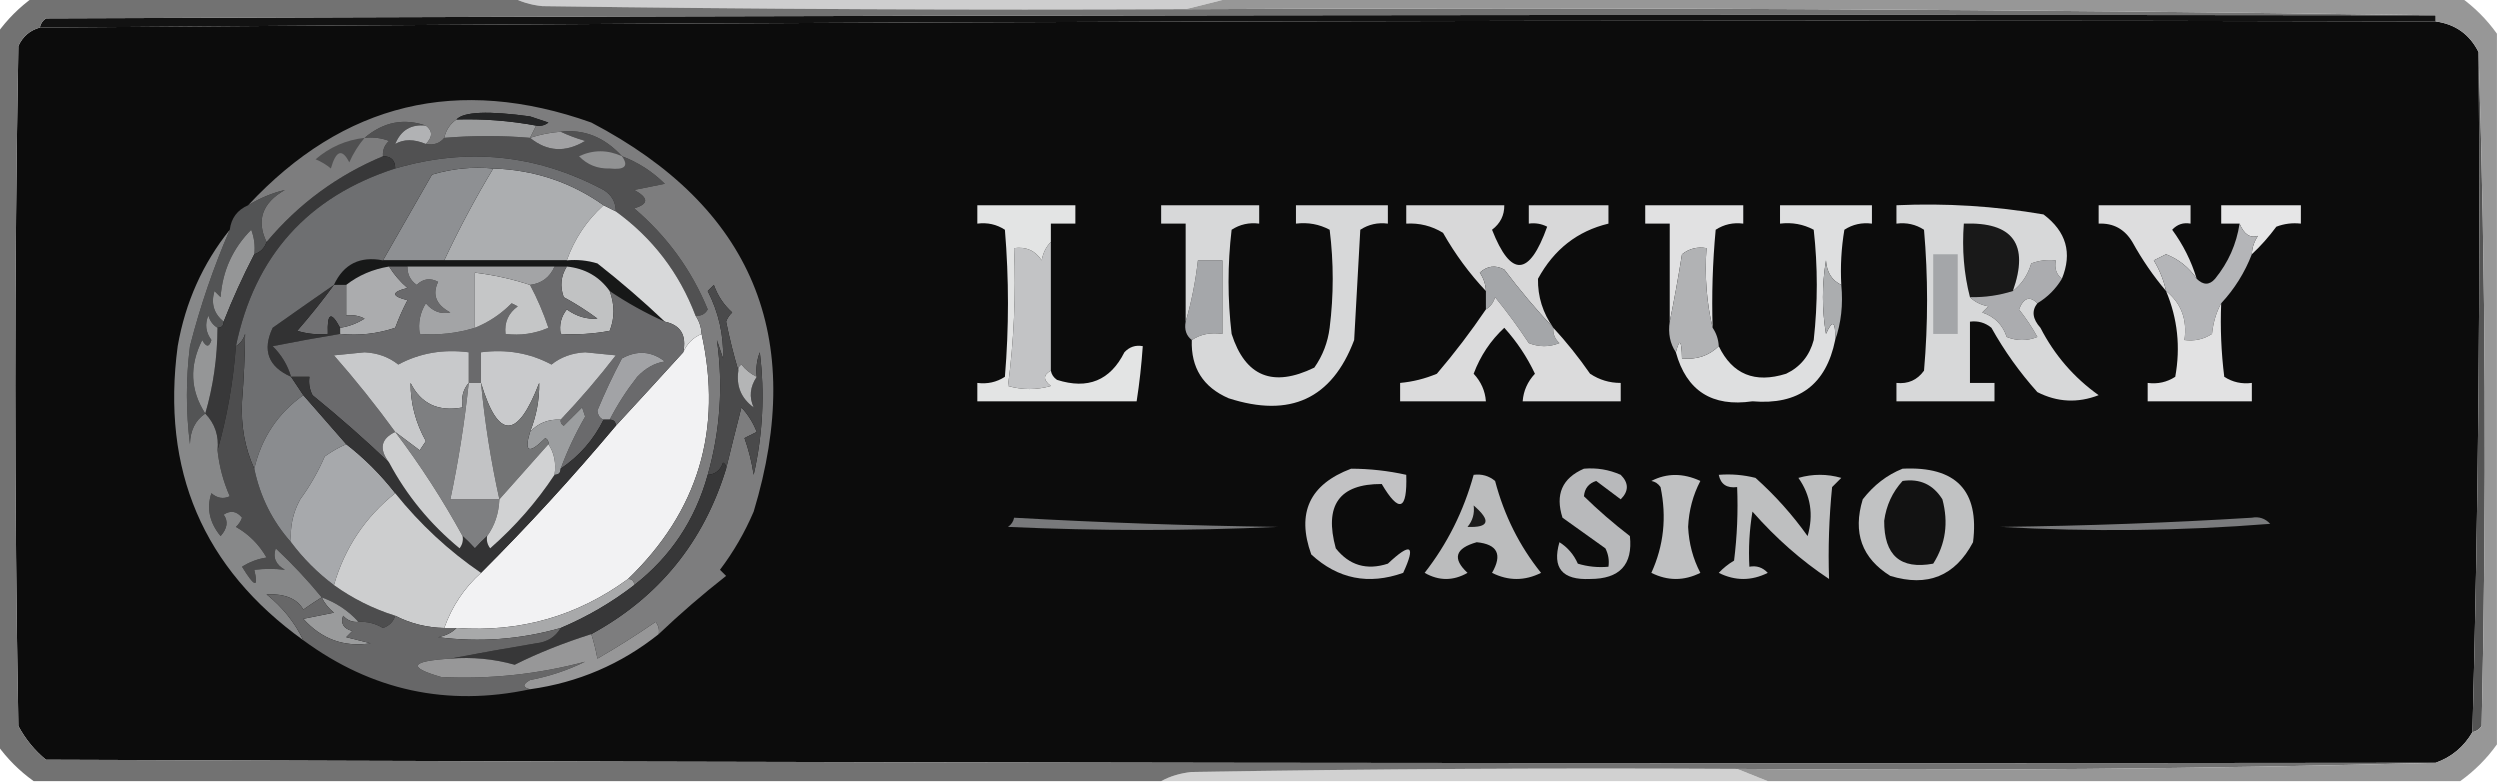 <svg width="1629" height="511" viewBox="0 0 1629 511" fill="none" xmlns="http://www.w3.org/2000/svg">
<g clip-path="url(#clip0_40003686_3463)">
<path fill-rule="evenodd" clip-rule="evenodd" d="M333.387 -1.996C490.43 -1.996 647.476 -1.996 804.519 -1.996C793.871 0.665 783.226 3.327 772.578 5.988C632.827 6.654 493.085 5.988 353.35 3.992C345.837 3.201 339.182 1.205 333.387 -1.996Z" fill="#CECECF"/>
<path fill-rule="evenodd" clip-rule="evenodd" d="M1587.08 9.98C1587.08 11.311 1587.08 12.642 1587.08 13.972C1066.54 12.656 546.167 13.986 25.953 17.964C26.395 15.499 27.726 13.503 29.946 11.976C548.99 9.98 1068.03 9.315 1587.08 9.98Z" fill="#121212"/>
<path fill-rule="evenodd" clip-rule="evenodd" d="M1587.08 13.972C1599.91 15.727 1609.22 22.38 1615.02 33.932C1616.31 181.815 1614.97 329.526 1611.03 477.065C1605.4 486.702 1597.41 493.357 1587.08 497.026C1068.03 497.693 548.988 497.026 29.944 495.03C22.565 488.97 16.576 481.652 11.977 473.073C9.315 325.362 9.315 177.651 11.977 29.94C14.852 23.73 19.51 19.737 25.951 17.964C546.165 13.986 1066.54 12.655 1587.08 13.972Z" fill="#0C0C0C"/>
<path fill-rule="evenodd" clip-rule="evenodd" d="M1615.02 33.934C1619.67 179.639 1620.34 326.02 1617.02 473.074C1615.49 475.294 1613.49 476.623 1611.03 477.066C1614.97 329.527 1616.31 181.816 1615.02 33.934Z" fill="#545454"/>
<path fill-rule="evenodd" clip-rule="evenodd" d="M277.489 81.839C267.857 80.817 261.203 84.809 257.526 93.816C263.065 90.585 269.719 90.585 277.489 93.816C282.643 94.763 286.636 93.433 289.467 89.824C308.515 88.253 327.148 88.253 345.364 89.824C356.567 98.898 368.545 99.563 381.298 91.82C375.705 90.183 370.382 88.186 365.327 85.831C380.528 84.037 393.837 89.36 405.254 101.8C415.698 105.712 425.013 111.7 433.202 119.765C426.546 121.096 419.895 122.427 413.239 123.757C422.785 128.981 422.785 132.974 413.239 135.734C434.628 153.941 450.598 175.898 461.151 201.605C459.326 204.789 456.663 206.12 453.165 205.597C442.593 177.79 425.293 155.167 401.261 137.73C401.217 131.672 398.557 127.014 393.276 123.757C349.835 100.586 304.585 95.928 257.526 109.785C257.526 104.462 254.864 101.8 249.54 101.8C249.198 97.824 250.529 94.498 253.533 91.82C248.37 89.864 243.046 89.198 237.562 89.824C249.764 79.499 263.072 76.837 277.489 81.839Z" fill="#515152"/>
<path fill-rule="evenodd" clip-rule="evenodd" d="M1115.95 213.582C1112.01 197.077 1110.68 179.777 1111.95 161.684C1106.05 160.638 1100.73 161.968 1095.98 165.676C1093.57 180.857 1090.91 195.495 1088 209.59C1088 188.298 1088 167.006 1088 145.715C1082.68 145.715 1077.35 145.715 1072.03 145.715C1072.03 141.723 1072.03 137.73 1072.03 133.738C1093.32 133.738 1114.62 133.738 1135.91 133.738C1135.91 137.73 1135.91 141.723 1135.91 145.715C1129.35 144.863 1123.36 146.193 1117.94 149.707C1115.95 170.957 1115.28 192.249 1115.95 213.582Z" fill="#E1E1E2"/>
<path fill-rule="evenodd" clip-rule="evenodd" d="M1199.79 185.637C1193.62 182.724 1190.3 177.401 1189.81 169.668C1187.15 185.637 1187.15 201.605 1189.81 217.574C1194.15 207.867 1196.14 209.197 1195.8 221.566C1189.86 250.752 1171.9 264.06 1141.9 261.488C1115.56 265.321 1098.93 254.676 1091.99 229.551C1094.42 220.168 1095.76 221.499 1095.98 233.543C1105.51 234.506 1113.49 231.845 1119.94 225.559C1128.82 243.957 1143.46 249.946 1163.86 243.523C1173.1 239.094 1179.09 231.776 1181.82 221.566C1184.49 197.613 1184.49 173.66 1181.82 149.707C1175.04 146.09 1167.72 144.759 1159.86 145.715C1159.86 141.723 1159.86 137.73 1159.86 133.738C1179.83 133.738 1199.79 133.738 1219.75 133.738C1219.75 137.73 1219.75 141.723 1219.75 145.715C1213.19 144.863 1207.2 146.193 1201.79 149.707C1199.8 161.61 1199.13 173.587 1199.79 185.637Z" fill="#DEDFE0"/>
<path fill-rule="evenodd" clip-rule="evenodd" d="M1467.3 165.676C1467.45 161.351 1468.79 157.359 1471.29 153.699C1466.17 155.346 1462.18 152.684 1459.31 145.715C1455.32 145.715 1451.33 145.715 1447.34 145.715C1447.34 141.723 1447.34 137.73 1447.34 133.738C1464.64 133.738 1481.94 133.738 1499.24 133.738C1499.24 137.73 1499.24 141.723 1499.24 145.715C1493.76 145.089 1488.43 145.755 1483.27 147.711C1478.35 154.365 1473.02 160.353 1467.3 165.676Z" fill="#E6E6E7"/>
<path fill-rule="evenodd" clip-rule="evenodd" d="M173.682 157.691C172.351 161.684 169.689 164.345 165.697 165.676C166.322 160.193 165.657 154.87 163.7 149.707C151.656 161.822 145.001 176.46 143.737 193.621C142.406 192.29 141.075 190.96 139.744 189.629C137.354 197.752 139.351 204.406 145.733 209.59C145.733 212.251 144.403 213.582 141.741 213.582C138.86 211.915 136.863 209.254 135.752 205.598C133.378 211.182 134.043 216.505 137.748 221.566C136.368 226.339 134.371 226.339 131.759 221.566C123.294 238.376 123.959 254.345 133.755 269.473C127.299 273.821 123.972 280.475 123.774 289.434C121.112 268.142 121.112 246.85 123.774 225.559C130.485 199.434 139.136 174.15 149.726 149.707C150.675 142.104 154.667 136.782 161.704 133.738C169.543 129.011 177.528 125.684 185.66 123.758C170.878 132.191 166.886 143.503 173.682 157.691Z" fill="#535455"/>
<path fill-rule="evenodd" clip-rule="evenodd" d="M1012.14 213.582C1000.95 201.702 990.3 189.06 980.195 175.656C974.429 172.54 969.107 173.205 964.224 177.652C966.728 181.312 968.061 185.305 968.217 189.629C957.525 178.323 948.206 165.681 940.268 151.703C932.902 147.2 924.917 145.204 916.312 145.715C916.312 141.723 916.312 137.73 916.312 133.738C937.605 133.738 958.902 133.738 980.195 133.738C980.275 140.297 977.612 145.62 972.21 149.707C984.507 180.967 996.485 180.302 1008.14 147.711C1004.36 145.784 1000.37 145.118 996.165 145.715C996.165 141.723 996.165 137.73 996.165 133.738C1013.47 133.738 1030.77 133.738 1048.07 133.738C1048.07 137.73 1048.07 141.723 1048.07 145.715C1027.84 150.555 1012.54 162.532 1002.15 181.645C1001.96 193.273 1005.29 203.919 1012.14 213.582Z" fill="#D8D8D9"/>
<path fill-rule="evenodd" clip-rule="evenodd" d="M1431.36 181.645C1426.35 174.283 1419.69 168.961 1411.4 165.676C1408.74 167.006 1406.08 168.337 1403.41 169.668C1407.23 175.957 1409.89 182.611 1411.4 189.629C1403.18 179.941 1395.86 169.296 1389.44 157.691C1384.39 149.28 1377.07 145.288 1367.48 145.715C1367.48 141.723 1367.48 137.73 1367.48 133.738C1387.44 133.738 1407.41 133.738 1427.37 133.738C1427.37 137.73 1427.37 141.723 1427.37 145.715C1422.68 144.841 1418.69 146.171 1415.39 149.707C1422.57 159.509 1427.89 170.155 1431.36 181.645Z" fill="#DDDDDE"/>
<path fill-rule="evenodd" clip-rule="evenodd" d="M321.41 109.785C348.043 110.677 371.999 118.661 393.278 133.738C382.333 143.621 374.348 155.597 369.322 169.668C342.704 169.668 316.087 169.668 289.469 169.668C299.049 149.181 309.696 129.22 321.41 109.785Z" fill="#ACAEB0"/>
<path fill-rule="evenodd" clip-rule="evenodd" d="M1311.58 189.629C1302.54 192.498 1293.23 193.829 1283.63 193.621C1279.71 178.457 1278.38 162.488 1279.64 145.715C1311.71 144.532 1322.36 159.17 1311.58 189.629Z" fill="#191919"/>
<path fill-rule="evenodd" clip-rule="evenodd" d="M321.407 109.787C309.693 129.221 299.046 149.182 289.466 169.669C276.157 169.669 262.848 169.669 249.539 169.669C260.139 151.148 270.786 132.518 281.48 113.779C294.529 109.838 307.838 108.507 321.407 109.787Z" fill="#8E9093"/>
<path fill-rule="evenodd" clip-rule="evenodd" d="M249.539 169.669C262.848 169.669 276.157 169.669 289.465 169.669C316.083 169.669 342.7 169.669 369.318 169.669C376.103 169.03 382.757 169.695 389.281 171.665C404.689 183.768 419.33 196.41 433.201 209.591C420.58 203.95 408.602 197.297 397.267 189.63C390.567 180.239 381.251 174.916 369.318 173.662C366.656 173.662 363.995 173.662 361.333 173.662C329.392 173.662 297.451 173.662 265.509 173.662C261.517 173.662 257.524 173.662 253.531 173.662C242.922 175.397 233.605 179.39 225.583 185.638C222.921 185.638 220.26 185.638 217.598 185.638C223.878 172.092 234.525 166.769 249.539 169.669Z" fill="#171818"/>
<path fill-rule="evenodd" clip-rule="evenodd" d="M393.276 133.738C395.938 135.069 398.6 136.4 401.261 137.73C425.293 155.168 442.593 177.79 453.166 205.598C455.601 209.155 456.931 213.147 457.159 217.574C451.569 219.969 447.576 223.961 445.181 229.551C447.512 218.433 443.52 211.779 433.203 209.59C419.332 196.409 404.691 183.767 389.284 171.664C382.759 169.694 376.105 169.028 369.32 169.668C374.347 155.597 382.332 143.621 393.276 133.738Z" fill="#D8D9DA"/>
<path fill-rule="evenodd" clip-rule="evenodd" d="M165.695 165.676C158.269 179.967 151.614 194.606 145.731 209.59C139.349 204.406 137.352 197.752 139.742 189.629C141.073 190.96 142.404 192.29 143.735 193.621C144.999 176.46 151.654 161.822 163.698 149.707C165.655 154.87 166.32 160.193 165.695 165.676Z" fill="#959697"/>
<path fill-rule="evenodd" clip-rule="evenodd" d="M1459.31 145.715C1462.18 152.684 1466.17 155.346 1471.29 153.699C1468.79 157.359 1467.45 161.351 1467.3 165.676C1462.63 177.697 1455.97 188.343 1447.33 197.613C1444.13 203.408 1442.13 210.062 1441.34 217.574C1435.93 221.088 1429.94 222.419 1423.38 221.566C1425.3 208.27 1421.31 197.624 1411.4 189.629C1409.89 182.611 1407.23 175.957 1403.41 169.668C1406.08 168.337 1408.74 167.006 1411.4 165.676C1419.69 168.961 1426.35 174.283 1431.36 181.645C1435.65 185.886 1439.65 185.886 1443.34 181.645C1451.96 171.071 1457.28 159.095 1459.31 145.715Z" fill="#B4B5B8"/>
<path fill-rule="evenodd" clip-rule="evenodd" d="M253.535 173.66C256.689 178.827 260.681 183.485 265.513 187.633C254.866 190.294 254.866 192.956 265.513 195.617C262.479 201.37 259.818 207.359 257.528 213.582C245.837 217.511 233.859 218.841 221.594 217.574C221.594 216.244 221.594 214.913 221.594 213.582C227.27 212.749 232.593 210.753 237.564 207.594C233.779 205.666 229.787 205.001 225.586 205.598C225.586 198.944 225.586 192.29 225.586 185.637C233.609 179.388 242.925 175.396 253.535 173.66Z" fill="#ABACAE"/>
<path fill-rule="evenodd" clip-rule="evenodd" d="M369.318 173.66C381.251 174.915 390.567 180.238 397.267 189.629C400.593 198.62 400.593 207.27 397.267 215.578C386.702 217.564 376.055 218.229 365.326 217.574C364.28 211.675 365.61 206.351 369.318 201.605C375.618 206.159 382.273 208.155 389.282 207.594C382.3 202.438 374.98 197.78 367.322 193.621C364.768 186.575 365.433 179.921 369.318 173.66Z" fill="#C1C2C3"/>
<path fill-rule="evenodd" clip-rule="evenodd" d="M1199.79 185.637C1201.03 198.464 1199.7 210.441 1195.8 221.566C1196.15 209.197 1194.15 207.867 1189.81 217.574C1187.15 201.605 1187.15 185.637 1189.81 169.668C1190.3 177.401 1193.62 182.724 1199.79 185.637Z" fill="#ABADAF"/>
<path fill-rule="evenodd" clip-rule="evenodd" d="M1012.13 213.582C1011.79 217.558 1013.12 220.885 1016.13 223.563C1009.47 226.224 1002.82 226.224 996.164 223.563C989.332 213.228 982.01 203.247 974.204 193.621C973.094 197.277 971.098 199.939 968.215 201.605C968.215 197.613 968.215 193.621 968.215 189.629C968.06 185.305 966.726 181.312 964.223 177.652C969.106 173.205 974.428 172.54 980.193 175.656C990.299 189.06 1000.95 201.702 1012.13 213.582Z" fill="#A4A6A9"/>
<path fill-rule="evenodd" clip-rule="evenodd" d="M776.569 221.566C772.96 218.736 771.63 214.744 772.576 209.59C776.305 196.992 778.969 183.684 780.562 169.668C785.884 169.668 791.21 169.668 796.532 169.668C796.532 185.637 796.532 201.605 796.532 217.574C788.886 216.438 782.235 217.769 776.569 221.566Z" fill="#A5A7AA"/>
<path fill-rule="evenodd" clip-rule="evenodd" d="M1343.53 181.645C1339.53 188.299 1334.21 193.622 1327.56 197.614C1322.59 192.674 1318.6 194.005 1315.58 201.606C1320.07 207.251 1324.06 213.239 1327.56 219.571C1320.9 222.233 1314.25 222.233 1307.59 219.571C1304.93 211.587 1299.61 206.264 1291.62 203.602C1292.95 202.272 1294.29 200.941 1295.61 199.61C1290.68 198.684 1286.68 196.687 1283.64 193.622C1293.23 193.829 1302.55 192.498 1311.59 189.63C1317.36 185.15 1321.36 179.161 1323.56 171.665C1328.73 169.709 1334.05 169.043 1339.53 169.669C1338.59 174.823 1339.92 178.815 1343.53 181.645Z" fill="#ABACAF"/>
<path fill-rule="evenodd" clip-rule="evenodd" d="M217.6 185.637C220.262 185.637 222.924 185.637 225.586 185.637C225.586 192.29 225.586 198.944 225.586 205.598C229.786 205.001 233.779 205.666 237.564 207.594C232.593 210.753 227.269 212.749 221.593 213.582C215.738 202.57 213.076 203.901 213.608 217.574C206.823 218.214 200.169 217.548 193.645 215.578C202.143 205.84 210.129 195.86 217.6 185.637Z" fill="#717173"/>
<path fill-rule="evenodd" clip-rule="evenodd" d="M1115.95 213.584C1118.38 217.141 1119.71 221.133 1119.94 225.56C1113.49 231.846 1105.51 234.508 1095.98 233.544C1095.76 221.5 1094.43 220.169 1091.99 229.552C1088.19 223.889 1086.86 217.235 1088 209.591C1090.91 195.497 1093.57 180.858 1095.98 165.677C1100.73 161.97 1106.05 160.639 1111.95 161.685C1110.68 179.779 1112.01 197.078 1115.95 213.584Z" fill="#B1B2B4"/>
<path fill-rule="evenodd" clip-rule="evenodd" d="M217.599 185.637C210.127 195.86 202.142 205.84 193.643 215.578C200.168 217.548 206.822 218.214 213.607 217.574C213.075 203.901 215.737 202.57 221.592 213.582C221.592 214.913 221.592 216.244 221.592 217.574C207.101 219.97 192.461 222.632 177.673 225.559C183.472 231.306 187.464 237.96 189.651 245.52C174.759 238.918 170.767 228.272 177.673 213.582C191.126 204.065 204.434 194.75 217.599 185.637Z" fill="#323233"/>
<path fill-rule="evenodd" clip-rule="evenodd" d="M457.16 217.574C470.955 279.971 454.984 333.2 409.248 377.262C376.065 401.53 338.8 412.177 297.454 409.199C294.792 409.199 292.131 409.199 289.469 409.199C294.549 394.979 302.534 383.002 313.425 373.27C344.176 342.529 373.455 310.592 401.263 277.457C415.864 261.653 430.505 245.684 445.182 229.551C447.578 223.961 451.57 219.969 457.16 217.574Z" fill="#F2F2F3"/>
<path fill-rule="evenodd" clip-rule="evenodd" d="M253.532 173.66C257.525 173.66 261.517 173.66 265.51 173.66C265.356 178.675 267.352 182.667 271.499 185.637C275.689 181.576 280.347 180.911 285.473 183.641C281.482 191.987 284.144 198.641 293.459 203.602C287.283 204.933 281.959 202.936 277.488 197.613C273.687 203.782 272.357 210.436 273.495 217.574C285.907 218.516 297.884 217.185 309.429 213.582C318.357 210.033 326.342 204.71 333.385 197.613C334.716 198.279 336.047 198.944 337.378 199.609C331.242 204.039 328.58 210.027 329.392 217.574C339.071 218.802 348.387 217.471 357.341 213.582C354.097 203.823 350.105 194.508 345.363 185.637C352.967 184.688 358.29 180.696 361.334 173.66C363.996 173.66 366.657 173.66 369.319 173.66C365.434 179.921 364.769 186.575 367.323 193.621C374.98 197.78 382.3 202.438 389.282 207.594C382.273 208.155 375.619 206.159 369.319 201.605C365.611 206.351 364.28 211.675 365.326 217.574C376.056 218.229 386.703 217.564 397.267 215.578C400.593 207.27 400.593 198.62 397.267 189.629C408.603 197.295 420.581 203.948 433.201 209.59C443.518 211.779 447.511 218.433 445.179 229.551C430.502 245.684 415.861 261.653 401.26 277.457C401.26 274.795 399.931 273.465 397.267 273.465C402.258 263.754 408.247 254.439 415.234 245.52C420.672 239.832 426.661 236.505 433.201 235.539C424.485 228.776 415.17 228.111 405.253 233.543C399.384 244.613 394.061 255.924 389.282 267.477C389.561 270.53 390.892 272.526 393.275 273.465C386.819 286.576 377.503 297.222 365.326 305.402C369.669 293.707 374.992 282.396 381.297 271.469C380.631 269.473 379.966 267.477 379.301 265.48C375.308 269.473 371.315 273.465 367.323 277.457C365.73 276.545 365.065 275.214 365.326 273.465C377.961 260.158 389.939 246.185 401.26 231.547C394.606 230.881 387.951 230.216 381.297 229.551C372.747 230.003 365.427 232.664 359.337 237.535C345.389 230.042 330.084 227.381 313.422 229.551C313.422 236.205 313.422 242.858 313.422 249.512C310.76 249.512 308.098 249.512 305.437 249.512C305.437 242.858 305.437 236.205 305.437 229.551C288.774 227.381 273.469 230.042 259.521 237.535C253.431 232.664 246.111 230.003 237.562 229.551C230.907 230.216 224.253 230.881 217.598 231.547C231.76 247.681 245.069 264.315 257.525 281.449C248.156 285.868 246.825 292.522 253.532 301.41C237.849 286.439 221.213 271.801 203.624 257.496C201.696 253.712 201.031 249.719 201.628 245.52C197.635 245.52 193.642 245.52 189.65 245.52C187.463 237.96 183.471 231.306 177.672 225.559C192.46 222.632 207.1 219.97 221.591 217.574C233.856 218.841 245.834 217.511 257.525 213.582C259.815 207.359 262.476 201.37 265.51 195.617C254.863 192.956 254.863 190.294 265.51 187.633C260.679 183.485 256.686 178.827 253.532 173.66Z" fill="#6A6A6C"/>
<path fill-rule="evenodd" clip-rule="evenodd" d="M345.364 185.637C350.105 194.508 354.098 203.823 357.341 213.582C348.387 217.471 339.071 218.802 329.393 217.574C328.58 210.027 331.242 204.039 337.378 199.609C336.047 198.944 334.716 198.279 333.386 197.613C326.343 204.71 318.357 210.033 309.43 213.582C309.43 201.605 309.43 189.629 309.43 177.652C321.703 179.14 333.681 181.801 345.364 185.637Z" fill="#C5C6C7"/>
<path fill-rule="evenodd" clip-rule="evenodd" d="M265.512 173.66C297.453 173.66 329.395 173.66 361.336 173.66C358.292 180.696 352.969 184.688 345.365 185.637C333.682 181.801 321.704 179.14 309.431 177.652C309.431 189.629 309.431 201.605 309.431 213.582C297.887 217.185 285.909 218.516 273.497 217.574C272.359 210.436 273.69 203.782 277.49 197.613C281.961 202.936 287.285 204.933 293.461 203.602C284.146 198.641 281.484 191.987 285.475 183.641C280.349 180.911 275.691 181.576 271.501 185.637C267.354 182.667 265.358 178.675 265.512 173.66Z" fill="#A3A4A6"/>
<path fill-rule="evenodd" clip-rule="evenodd" d="M684.738 157.691C684.738 185.637 684.738 213.582 684.738 241.527C679.651 244.28 679.651 247.607 684.738 251.508C675.423 254.169 666.104 254.169 656.789 251.508C660.706 221.914 662.035 191.973 660.782 161.684C668.571 160.593 674.56 163.254 678.749 169.668C679.675 164.728 681.671 160.735 684.738 157.691Z" fill="#C2C3C5"/>
<path fill-rule="evenodd" clip-rule="evenodd" d="M249.541 101.801C254.864 101.801 257.526 104.462 257.526 109.785C200.497 128.219 165.894 166.811 153.717 225.559C151.954 248.981 147.962 271.603 141.739 293.426C142.727 284.011 140.065 276.027 133.754 269.473C138.95 251.737 141.612 233.107 141.739 213.582C144.401 213.582 145.732 212.251 145.732 209.59C151.615 194.606 158.269 179.967 165.695 165.676C169.688 164.345 172.35 161.684 173.68 157.691C194.492 132.876 219.779 114.246 249.541 101.801Z" fill="#383839"/>
<path fill-rule="evenodd" clip-rule="evenodd" d="M397.267 273.466C395.936 273.466 394.605 273.466 393.274 273.466C390.891 272.527 389.56 270.531 389.281 267.477C394.06 255.925 399.383 244.614 405.252 233.544C415.17 228.112 424.484 228.777 433.2 235.54C426.66 236.506 420.671 239.833 415.233 245.52C408.246 254.44 402.257 263.755 397.267 273.466Z" fill="#A2A3A6"/>
<path fill-rule="evenodd" clip-rule="evenodd" d="M776.569 221.566C782.234 217.769 788.886 216.438 796.532 217.574C796.532 201.605 796.532 185.637 796.532 169.668C791.21 169.668 785.884 169.668 780.561 169.668C778.968 183.684 776.305 196.992 772.576 209.59C772.576 188.298 772.576 167.006 772.576 145.715C767.254 145.715 761.928 145.715 756.605 145.715C756.605 141.723 756.605 137.73 756.605 133.738C777.898 133.738 799.195 133.738 820.488 133.738C820.488 137.73 820.488 141.723 820.488 145.715C813.924 144.863 807.935 146.193 802.521 149.707C799.858 172.33 799.858 194.952 802.521 217.574C811.425 245.371 829.391 252.69 856.422 239.531C861.864 231.767 865.193 223.117 866.403 213.582C869.066 192.29 869.066 170.999 866.403 149.707C859.62 146.09 852.297 144.759 844.444 145.715C844.444 141.723 844.444 137.73 844.444 133.738C864.407 133.738 884.37 133.738 904.333 133.738C904.333 137.73 904.333 141.723 904.333 145.715C897.77 144.863 891.781 146.193 886.367 149.707C885.037 173.66 883.703 197.613 882.374 221.566C867.964 259.847 840.683 272.49 800.525 259.492C783.935 252.264 775.95 239.621 776.569 221.566Z" fill="#D7D8D9"/>
<path fill-rule="evenodd" clip-rule="evenodd" d="M401.263 137.731C398.601 136.4 395.939 135.069 393.278 133.739C371.999 118.662 348.043 110.677 321.41 109.785C307.841 108.506 294.533 109.837 281.483 113.778C270.789 132.517 260.142 151.147 249.542 169.668C234.528 166.768 223.882 172.091 217.601 185.637C204.436 194.751 191.127 204.066 177.675 213.582C170.769 228.272 174.761 238.918 189.653 245.52C192.314 249.512 194.976 253.504 197.638 257.496C181.05 269.342 170.402 285.311 165.697 305.403C159.551 291.971 156.89 277.332 157.711 261.489C158.892 246.654 159.558 232.016 159.708 217.575C158.596 221.231 156.6 223.892 153.719 225.559C165.895 166.811 200.498 128.22 257.528 109.785C304.587 95.929 349.837 100.587 393.278 123.758C398.559 127.015 401.219 131.673 401.263 137.731Z" fill="#6E6F71"/>
<path fill-rule="evenodd" clip-rule="evenodd" d="M684.74 157.691C681.674 160.735 679.677 164.728 678.751 169.668C674.563 163.254 668.574 160.593 660.784 161.684C662.038 191.973 660.708 221.914 656.791 251.508C666.106 254.169 675.425 254.169 684.74 251.508C679.653 247.607 679.653 244.28 684.74 241.527C685.183 243.992 686.513 245.988 688.733 247.516C708.796 253.929 723.437 247.941 732.652 229.551C735.946 226.015 739.938 224.684 744.63 225.559C743.815 237.605 742.486 249.582 740.637 261.488C706.033 261.488 671.432 261.488 636.828 261.488C636.828 257.496 636.828 253.504 636.828 249.512C643.392 250.364 649.381 249.033 654.795 245.52C657.458 213.582 657.458 181.645 654.795 149.707C649.381 146.193 643.392 144.863 636.828 145.715C636.828 141.723 636.828 137.73 636.828 133.738C658.121 133.738 679.418 133.738 700.71 133.738C700.71 137.73 700.71 141.723 700.71 145.715C695.388 145.715 690.062 145.715 684.74 145.715C684.74 149.707 684.74 153.699 684.74 157.691Z" fill="#E3E4E4"/>
<path fill-rule="evenodd" clip-rule="evenodd" d="M365.326 273.465C357.286 273.032 350.631 275.694 345.363 281.45C349.535 271.015 351.531 260.369 351.352 249.512C337.171 286.579 324.528 286.579 313.422 249.512C313.422 242.859 313.422 236.205 313.422 229.551C330.084 227.381 345.389 230.042 359.337 237.536C365.427 232.665 372.747 230.003 381.297 229.551C387.951 230.217 394.606 230.882 401.26 231.547C389.939 246.186 377.961 260.159 365.326 273.465Z" fill="#C9CACC"/>
<path fill-rule="evenodd" clip-rule="evenodd" d="M1012.14 213.582C1020.66 222.813 1028.65 232.794 1036.09 243.523C1042.18 247.55 1048.84 249.546 1056.06 249.512C1056.06 253.504 1056.06 257.496 1056.06 261.488C1034.76 261.488 1013.47 261.488 992.173 261.488C992.676 254.702 995.339 248.714 1000.16 243.523C995.012 232.58 988.36 222.6 980.195 213.582C971.264 221.882 964.612 231.863 960.232 243.523C965.051 248.714 967.714 254.702 968.217 261.488C949.584 261.488 930.954 261.488 912.32 261.488C912.32 257.496 912.32 253.504 912.32 249.512C920.561 248.765 928.546 246.769 936.276 243.523C947.787 230.044 958.431 216.071 968.217 201.605C971.1 199.939 973.096 197.277 974.206 193.621C982.012 203.247 989.334 213.228 996.166 223.562C1002.82 226.224 1009.47 226.224 1016.13 223.562C1013.13 220.885 1011.79 217.558 1012.14 213.582Z" fill="#DBDBDC"/>
<path fill-rule="evenodd" clip-rule="evenodd" d="M1343.52 181.645C1339.91 178.815 1338.59 174.823 1339.53 169.669C1334.05 169.043 1328.72 169.709 1323.56 171.665C1321.35 179.161 1317.36 185.15 1311.58 189.63C1322.36 159.171 1311.71 144.533 1279.64 145.716C1278.38 162.489 1279.71 178.458 1283.63 193.622C1286.68 196.687 1290.67 198.684 1295.61 199.61C1294.28 200.941 1292.95 202.272 1291.62 203.602C1299.61 206.264 1304.93 211.587 1307.59 219.571C1314.25 222.233 1320.9 222.233 1327.55 219.571C1324.06 213.239 1320.06 207.251 1315.58 201.606C1318.6 194.005 1322.59 192.674 1327.55 197.614C1323.7 202.489 1324.37 207.812 1329.55 213.583C1338.7 231.368 1351.34 246.007 1367.48 257.497C1353.85 262.778 1340.54 262.113 1327.55 255.501C1316.02 242.639 1306.04 228.667 1297.61 213.583C1293.57 210.243 1288.91 208.912 1283.63 209.591C1283.63 222.898 1283.63 236.205 1283.63 249.512C1288.96 249.512 1294.28 249.512 1299.61 249.512C1299.61 253.505 1299.61 257.497 1299.61 261.489C1278.31 261.489 1257.02 261.489 1235.72 261.489C1235.72 257.497 1235.72 253.505 1235.72 249.512C1243.27 250.325 1249.26 247.663 1253.69 241.528C1256.35 210.921 1256.35 180.315 1253.69 149.708C1248.28 146.194 1242.29 144.863 1235.72 145.716C1235.72 141.723 1235.72 137.731 1235.72 133.739C1267.95 132.289 1299.89 134.285 1331.55 139.727C1346.41 150.892 1350.4 164.865 1343.52 181.645Z" fill="#D7D8D9"/>
<path fill-rule="evenodd" clip-rule="evenodd" d="M1259.68 165.676C1265 165.676 1270.33 165.676 1275.65 165.676C1275.65 182.975 1275.65 200.275 1275.65 217.574C1270.33 217.574 1265 217.574 1259.68 217.574C1259.68 200.275 1259.68 182.975 1259.68 165.676Z" fill="#A4A6A9"/>
<path fill-rule="evenodd" clip-rule="evenodd" d="M1411.4 189.629C1421.31 197.624 1425.3 208.27 1423.38 221.566C1429.94 222.419 1435.93 221.088 1441.34 217.574C1442.14 210.062 1444.13 203.408 1447.33 197.613C1446.67 213.637 1447.34 229.606 1449.33 245.52C1454.74 249.033 1460.73 250.364 1467.3 249.512C1467.3 253.504 1467.3 257.496 1467.3 261.488C1444.67 261.488 1422.05 261.488 1399.42 261.488C1399.42 257.496 1399.42 253.504 1399.42 249.512C1405.99 250.364 1411.97 249.033 1417.39 245.52C1420.91 226.147 1418.91 207.517 1411.4 189.629Z" fill="#E2E2E3"/>
<path fill-rule="evenodd" clip-rule="evenodd" d="M141.739 213.582C141.611 233.107 138.95 251.737 133.753 269.473C123.957 254.345 123.292 238.376 131.757 221.566C134.369 226.339 136.366 226.339 137.746 221.566C134.041 216.505 133.376 211.182 135.75 205.598C136.861 209.254 138.858 211.915 141.739 213.582Z" fill="#959697"/>
<path fill-rule="evenodd" clip-rule="evenodd" d="M305.436 249.512C301.705 253.774 300.374 259.098 301.443 265.481C285.588 268.444 274.276 263.122 267.506 249.512C267.462 262.745 270.789 275.387 277.487 287.438C276.157 289.434 274.825 291.43 273.495 293.426C268.097 289.337 262.774 285.345 257.524 281.45C245.068 264.315 231.759 247.681 217.598 231.547C224.252 230.882 230.906 230.217 237.561 229.551C246.11 230.003 253.43 232.665 259.52 237.536C273.469 230.042 288.774 227.381 305.436 229.551C305.436 236.205 305.436 242.859 305.436 249.512Z" fill="#C8C9CB"/>
<path fill-rule="evenodd" clip-rule="evenodd" d="M305.439 249.512C302.74 275.015 298.748 300.299 293.461 325.363C304.108 325.363 314.755 325.363 325.402 325.363C325.023 334.488 322.362 342.473 317.417 349.316C314.816 351.674 312.154 354.336 309.432 357.301C306.71 354.336 304.048 351.674 301.446 349.316C288.533 325.722 273.893 303.1 257.527 281.449C262.777 285.344 268.101 289.336 273.498 293.426C274.829 291.43 276.16 289.434 277.491 287.438C270.792 275.386 267.465 262.745 267.509 249.512C274.279 263.121 285.592 268.444 301.446 265.48C300.377 259.097 301.708 253.774 305.439 249.512Z" fill="#7E7F81"/>
<path fill-rule="evenodd" clip-rule="evenodd" d="M365.329 305.402C365.329 308.064 363.998 309.395 361.336 309.395C362.472 301.751 361.141 295.097 357.344 289.434C357.605 287.684 356.94 286.353 355.347 285.441C344.658 296.11 341.33 294.779 345.366 281.449C350.634 275.693 357.289 273.032 365.329 273.465C365.068 275.214 365.733 276.545 367.325 277.457C371.318 273.465 375.311 269.473 379.303 265.48C379.969 267.477 380.634 269.473 381.3 271.469C374.995 282.396 369.672 293.707 365.329 305.402Z" fill="#9C9EA0"/>
<path fill-rule="evenodd" clip-rule="evenodd" d="M313.422 249.512C324.528 286.579 337.171 286.579 351.352 249.512C351.531 260.369 349.535 271.014 345.363 281.449C341.328 294.779 344.655 296.11 355.345 285.441C356.937 286.353 357.602 287.684 357.341 289.434C346.579 301.512 335.932 313.489 325.4 325.363C319.861 300.331 315.868 275.047 313.422 249.512Z" fill="#737475"/>
<path fill-rule="evenodd" clip-rule="evenodd" d="M165.693 305.402C169.526 323.712 177.511 339.681 189.649 353.309C197.635 363.955 206.951 373.27 217.598 381.254C229.775 390.003 243.084 396.657 257.524 401.215C256.283 405.119 253.621 407.782 249.539 409.199C244.603 406.221 239.28 404.892 233.568 405.207C226.991 397.916 219.005 392.593 209.613 389.238C200.449 378.072 190.468 367.426 179.668 357.301C177.642 363.273 179.638 367.931 185.657 371.273C179.164 370.494 172.51 370.494 165.693 371.273C168.592 383.373 165.93 382.707 157.708 369.277C162.614 366.159 167.937 364.163 173.679 363.289C168.775 354.746 162.12 348.092 153.715 343.328C155.542 341.675 156.872 339.679 157.708 337.34C154.254 333.018 150.262 332.352 145.73 335.344C148.843 339.627 148.178 344.285 143.734 349.316C136.49 340.473 134.494 331.158 137.745 321.371C141.542 324.667 145.535 325.332 149.723 323.367C145.514 313.857 142.852 303.877 141.738 293.426C147.96 271.603 151.953 248.981 153.715 225.559C156.597 223.892 158.593 221.23 159.704 217.574C159.554 232.016 158.889 246.654 157.708 261.488C156.886 277.332 159.548 291.97 165.693 305.402Z" fill="#4D4D4E"/>
<path fill-rule="evenodd" clip-rule="evenodd" d="M197.636 257.496C206.953 268.142 216.269 278.788 225.585 289.434C220.712 291.543 216.053 294.204 211.611 297.418C207.297 307.383 201.973 316.698 195.64 325.363C190.84 334.056 188.844 343.371 189.651 353.309C177.513 339.681 169.527 323.712 165.695 305.402C170.401 285.31 181.048 269.342 197.636 257.496Z" fill="#8A8C8F"/>
<path fill-rule="evenodd" clip-rule="evenodd" d="M225.585 289.434C237.563 298.749 248.21 309.395 257.526 321.371C237.953 336.987 224.644 356.947 217.599 381.254C206.952 373.27 197.636 363.955 189.651 353.309C188.844 343.371 190.84 334.056 195.64 325.363C201.973 316.698 207.297 307.383 211.61 297.418C216.053 294.204 220.711 291.543 225.585 289.434Z" fill="#A7A9AC"/>
<path fill-rule="evenodd" clip-rule="evenodd" d="M189.652 245.52C193.645 245.52 197.638 245.52 201.63 245.52C201.033 249.719 201.699 253.712 203.627 257.496C221.216 271.801 237.852 286.439 253.535 301.41C264.974 322.865 280.279 341.495 299.45 357.301C301.304 354.928 301.969 352.266 301.446 349.316C304.048 351.674 306.71 354.336 309.432 357.301C312.154 354.336 314.816 351.674 317.417 349.316C316.894 352.266 317.56 354.928 319.413 357.301C335.71 343.026 349.684 327.058 361.336 309.395C363.998 309.395 365.329 308.064 365.329 305.402C377.505 297.222 386.821 286.576 393.277 273.465C394.608 273.465 395.939 273.465 397.27 273.465C399.933 273.465 401.263 274.795 401.263 277.457C373.455 310.592 344.175 342.529 313.424 373.27C292.367 358.879 273.735 341.58 257.527 321.371C248.211 309.395 237.564 298.749 225.586 289.434C216.27 278.788 206.954 268.142 197.638 257.496C194.976 253.504 192.314 249.512 189.652 245.52Z" fill="#333334"/>
<path fill-rule="evenodd" clip-rule="evenodd" d="M357.341 289.434C361.139 295.097 362.47 301.751 361.334 309.395C349.682 327.058 335.708 343.026 319.411 357.301C317.557 354.928 316.892 352.266 317.415 349.316C322.359 342.473 325.021 334.488 325.4 325.363C335.932 313.489 346.579 301.512 357.341 289.434Z" fill="#D1D2D3"/>
<path fill-rule="evenodd" clip-rule="evenodd" d="M305.439 249.512C308.101 249.512 310.762 249.512 313.424 249.512C315.87 275.047 319.863 300.331 325.402 325.363C314.755 325.363 304.108 325.363 293.461 325.363C298.748 300.299 302.74 275.015 305.439 249.512Z" fill="#C2C3C5"/>
<path fill-rule="evenodd" clip-rule="evenodd" d="M257.526 281.449C273.892 303.1 288.532 325.722 301.445 349.316C301.968 352.266 301.303 354.928 299.449 357.301C280.278 341.495 264.973 322.865 253.534 301.41C246.826 292.522 248.157 285.868 257.526 281.449Z" fill="#CECFD0"/>
<path fill-rule="evenodd" clip-rule="evenodd" d="M429.21 413.19C429.734 410.24 429.067 407.577 427.214 405.206C414.909 413.689 402.264 421.674 389.284 429.159C388.246 423.55 386.915 418.228 385.291 413.19C429.163 389.272 458.441 353.342 473.13 305.401C476.252 292.569 479.578 279.261 483.111 265.479C487.439 270.131 490.765 275.453 493.093 281.448C490.43 282.779 487.771 284.11 485.108 285.44C487.858 293.201 489.855 301.185 491.096 309.393C497.069 283.048 498.399 256.434 495.089 229.55C493.133 234.712 492.466 240.035 493.093 245.518C489.268 243.711 485.938 241.049 483.111 237.534C481.518 238.446 480.855 239.777 481.115 241.526C478.104 231.455 475.445 220.809 473.13 209.589C473.964 207.249 475.298 205.253 477.122 203.6C471.696 198.792 467.704 192.803 465.144 185.636C463.815 186.966 462.481 188.297 461.152 189.628C468.286 203.644 471.616 218.282 471.133 233.542C469.804 229.55 468.47 225.557 467.141 221.565C471.317 251.285 469.321 280.561 461.152 309.393C452.979 338.801 437.008 362.754 413.24 381.253C413.24 378.591 411.91 377.261 409.247 377.261C454.983 333.199 470.954 279.969 457.159 217.573C456.931 213.146 455.602 209.153 453.166 205.596C456.664 206.119 459.327 204.788 461.152 201.604C450.599 175.897 434.628 153.94 413.24 135.733C422.786 132.973 422.786 128.981 413.24 123.757C419.896 122.426 426.547 121.095 433.203 119.764C425.014 111.699 415.699 105.711 405.255 101.8C393.838 89.359 380.529 84.036 365.328 85.831C358.476 86.345 351.822 87.675 345.365 89.823C346.696 87.161 348.027 84.5 349.358 81.839C352.308 82.362 354.97 81.696 357.343 79.843C353.35 78.512 349.358 77.181 345.365 75.85C318.15 72.121 302.18 72.786 297.453 77.847C293.256 80.73 290.595 84.722 289.468 89.823C286.637 93.432 282.644 94.763 277.49 93.815C281.982 89.215 281.982 85.223 277.49 81.839C263.073 76.837 249.765 79.498 237.563 89.823C243.047 89.197 248.371 89.863 253.534 91.819C250.53 94.497 249.199 97.824 249.541 101.8C219.779 114.245 194.493 132.875 173.681 157.69C166.885 143.502 170.877 132.19 185.659 123.757C177.528 125.683 169.542 129.01 161.703 133.737C223.871 66.967 298.4 49.002 385.291 79.843C490.326 134.894 525.597 219.396 491.096 333.346C485.287 346.968 477.969 359.61 469.137 371.272C470.466 372.603 471.8 373.934 473.13 375.264C457.822 387.251 443.185 399.892 429.21 413.19Z" fill="#7D7D7E"/>
<path fill-rule="evenodd" clip-rule="evenodd" d="M481.116 241.527C479.63 251.594 482.956 259.579 491.097 265.48C488.019 258.774 488.682 252.12 493.094 245.52C492.467 240.037 493.133 234.713 495.09 229.551C498.4 256.435 497.07 283.049 491.097 309.395C489.855 301.187 487.859 293.202 485.108 285.441C487.771 284.111 490.43 282.78 493.094 281.449C490.766 275.455 487.44 270.132 483.112 265.48C479.578 279.263 476.253 292.57 473.13 305.402C473.39 303.653 472.727 302.322 471.134 301.41C469.469 306.424 466.143 309.086 461.152 309.395C469.321 280.563 471.318 251.287 467.141 221.566C468.471 225.559 469.804 229.551 471.134 233.543C471.617 218.283 468.287 203.645 461.152 189.629C462.482 188.298 463.815 186.967 465.145 185.637C467.704 192.805 471.697 198.793 477.123 203.602C475.298 205.254 473.965 207.25 473.13 209.59C475.446 220.81 478.105 231.456 481.116 241.527Z" fill="#4A4A4B"/>
<path fill-rule="evenodd" clip-rule="evenodd" d="M493.091 245.52C488.679 252.12 488.017 258.774 491.095 265.48C482.954 259.579 479.628 251.594 481.113 241.527C480.854 239.778 481.517 238.447 483.11 237.535C485.937 241.05 489.266 243.712 493.091 245.52Z" fill="#B4B5B6"/>
<path fill-rule="evenodd" clip-rule="evenodd" d="M405.253 101.801C409.817 108.191 407.154 110.853 397.268 109.785C389.359 110.037 382.704 107.375 377.305 101.801C386.532 97.509 395.849 97.509 405.253 101.801Z" fill="#919293"/>
<path fill-rule="evenodd" clip-rule="evenodd" d="M365.327 85.832C370.381 88.187 375.705 90.183 381.297 91.82C368.544 99.564 356.566 98.898 345.363 89.824C351.82 87.676 358.475 86.346 365.327 85.832Z" fill="#A1A1A3"/>
<path fill-rule="evenodd" clip-rule="evenodd" d="M237.562 89.824C233.552 94.546 230.225 99.869 227.581 105.793C222.95 96.623 218.958 97.954 215.603 109.785C212.607 107.287 209.279 105.291 205.621 103.797C214.874 95.842 225.521 91.184 237.562 89.824Z" fill="#505051"/>
<path fill-rule="evenodd" clip-rule="evenodd" d="M277.491 81.84C281.982 85.224 281.982 89.217 277.491 93.816C269.721 90.585 263.066 90.585 257.527 93.816C261.204 84.81 267.859 80.818 277.491 81.84Z" fill="#B1B2B4"/>
<path fill-rule="evenodd" clip-rule="evenodd" d="M297.454 77.849C314.947 77.337 332.249 78.668 349.358 81.841C348.028 84.503 346.697 87.164 345.366 89.825C327.15 88.254 308.517 88.254 289.469 89.825C290.595 84.725 293.257 80.732 297.454 77.849Z" fill="#9B9C9D"/>
<path fill-rule="evenodd" clip-rule="evenodd" d="M349.358 81.839C332.248 78.665 314.947 77.335 297.453 77.847C302.18 72.786 318.15 72.121 345.365 75.851C349.358 77.181 353.35 78.512 357.343 79.843C354.97 81.696 352.308 82.362 349.358 81.839Z" fill="#242526"/>
<path fill-rule="evenodd" clip-rule="evenodd" d="M1032.1 305.403C1040.45 304.678 1048.43 306.009 1056.06 309.395C1061.38 314.718 1061.38 320.041 1056.06 325.364C1050.73 321.371 1045.41 317.379 1040.09 313.387C1035.21 314.932 1032.55 318.258 1032.1 323.368C1041.31 332.391 1051.29 341.041 1062.04 349.317C1064.05 367.96 1055.39 377.275 1036.09 377.262C1017.94 378.065 1011.28 370.081 1016.13 353.309C1021.5 356.689 1025.49 361.347 1028.11 367.282C1034.63 369.252 1041.29 369.917 1048.07 369.278C1048.67 365.078 1048 361.086 1046.07 357.301C1036.76 350.647 1027.44 343.994 1018.13 337.34C1013.25 322.197 1017.91 311.551 1032.1 305.403Z" fill="#B8B9BB"/>
<path fill-rule="evenodd" clip-rule="evenodd" d="M1076.02 313.385C1086.1 308.194 1096.75 308.194 1107.96 313.385C1103.15 322.538 1100.49 332.519 1099.98 343.327C1100.49 354.135 1103.15 364.115 1107.96 373.268C1097.31 378.591 1086.67 378.591 1076.02 373.268C1084.1 355.578 1086.1 336.947 1082.01 317.378C1080.48 315.158 1078.48 313.827 1076.02 313.385Z" fill="#C0C1C2"/>
<path fill-rule="evenodd" clip-rule="evenodd" d="M660.782 337.34C717.833 340.534 775.059 342.53 832.466 343.328C773.905 345.99 715.349 345.99 656.789 343.328C659.009 341.801 660.339 339.805 660.782 337.34Z" fill="#78797B"/>
<path fill-rule="evenodd" clip-rule="evenodd" d="M1467.3 337.338C1471.99 336.464 1475.98 337.794 1479.27 341.33C1420.76 345.986 1362.2 346.651 1303.6 343.326C1358.85 342.652 1413.42 340.656 1467.3 337.338Z" fill="#7A7B7D"/>
<path fill-rule="evenodd" clip-rule="evenodd" d="M960.23 309.395C965.509 308.716 970.168 310.047 974.205 313.387C980.11 335.839 990.091 355.8 1004.15 373.27C993.501 378.592 982.857 378.592 972.208 373.27C979.099 361.294 975.77 354.64 962.227 353.309C948.184 357.288 946.188 363.941 956.238 373.27C946.923 378.592 937.604 378.592 928.289 373.27C943.058 354.38 953.706 333.088 960.23 309.395Z" fill="#BBBCBD"/>
<path fill-rule="evenodd" clip-rule="evenodd" d="M960.231 329.355C971.742 339.265 970.412 343.923 956.238 343.328C959.58 339.291 960.91 334.634 960.231 329.355Z" fill="#1B1B1B"/>
<path fill-rule="evenodd" clip-rule="evenodd" d="M880.381 305.402C892.538 305.434 904.516 306.765 916.314 309.395C917.045 332.615 911.723 334.611 900.344 315.383C872.675 315.247 862.693 329.22 870.399 357.301C879.223 368.437 890.538 371.764 904.336 367.281C919.357 353.15 922.683 355.146 914.318 373.27C891.752 381.277 871.788 377.284 854.428 361.293C844.666 334.234 853.318 315.604 880.381 305.402Z" fill="#C2C2C4"/>
<path fill-rule="evenodd" clip-rule="evenodd" d="M149.726 149.707C139.136 174.15 130.486 199.434 123.774 225.559C121.112 246.85 121.112 268.142 123.774 289.434C123.972 280.475 127.299 273.821 133.756 269.473C140.067 276.027 142.729 284.011 141.741 293.426C142.856 303.877 145.518 313.857 149.726 323.367C145.538 325.332 141.545 324.667 137.748 321.371C134.497 331.158 136.494 340.473 143.737 349.316C148.181 344.285 148.847 339.627 145.734 335.344C150.265 332.352 154.258 333.018 157.712 337.34C156.876 339.679 155.545 341.675 153.719 343.328C162.124 348.092 168.778 354.746 173.682 363.289C167.941 364.163 162.617 366.159 157.712 369.277C165.934 382.707 168.595 383.373 165.697 371.273C172.513 370.494 179.168 370.494 185.66 371.273C179.642 367.931 177.645 363.273 179.671 357.301C190.471 367.426 200.453 378.072 209.616 389.238C205.529 391.785 201.536 394.447 197.638 397.223C193.684 390.144 185.699 386.817 173.682 387.242C184.134 395.649 192.119 405.63 197.638 417.184C132.274 370.237 104.99 306.362 115.789 225.559C120.774 196.996 132.086 171.713 149.726 149.707Z" fill="#878889"/>
<path fill-rule="evenodd" clip-rule="evenodd" d="M1119.94 309.396C1128.03 308.748 1136.02 309.414 1143.89 311.392C1156.69 322.844 1168 335.486 1177.83 349.317C1181.84 335.374 1179.84 322.733 1171.84 311.392C1181.16 308.73 1190.48 308.73 1199.79 311.392C1197.79 313.388 1195.8 315.384 1193.8 317.38C1191.81 337.297 1191.14 357.258 1191.81 377.263C1173.88 365.408 1157.24 350.77 1141.9 333.349C1139.91 345.252 1139.24 357.228 1139.9 369.278C1144.59 368.404 1148.58 369.735 1151.88 373.271C1141.23 378.593 1130.59 378.593 1119.94 373.271C1122.9 370.13 1126.23 367.468 1129.92 365.286C1131.91 349.373 1132.58 333.404 1131.92 317.38C1125.21 318.237 1121.22 315.576 1119.94 309.396Z" fill="#BEBFC0"/>
<path fill-rule="evenodd" clip-rule="evenodd" d="M1239.72 305.402C1274.55 303.688 1289.86 319.657 1285.63 353.308C1273.98 375.364 1256.01 382.683 1231.73 375.265C1213.14 363.701 1207.16 347.067 1213.76 325.363C1220.97 316.078 1229.62 309.425 1239.72 305.402Z" fill="#C1C2C3"/>
<path fill-rule="evenodd" clip-rule="evenodd" d="M1239.72 313.387C1251 311.713 1259.64 315.705 1265.67 325.363C1269.75 340.601 1267.76 354.574 1259.68 367.281C1238.28 371.211 1227.64 361.896 1227.74 339.336C1229.1 329.31 1233.09 320.66 1239.72 313.387Z" fill="#121212"/>
<path fill-rule="evenodd" clip-rule="evenodd" d="M257.524 321.371C273.731 341.58 292.364 358.879 313.421 373.27C302.53 383.002 294.545 394.979 289.465 409.199C278.123 408.96 267.476 406.301 257.524 401.215C243.084 396.657 229.774 390.003 217.598 381.254C224.643 356.947 237.951 336.987 257.524 321.371Z" fill="#CDCECF"/>
<path fill-rule="evenodd" clip-rule="evenodd" d="M409.245 377.262C411.908 377.262 413.237 378.592 413.237 381.254C398.577 392.584 382.607 401.898 365.326 409.199C339.214 416.673 312.597 418.669 285.473 415.188C290.414 414.261 294.406 412.265 297.451 409.199C338.796 412.177 376.061 401.53 409.245 377.262Z" fill="#A8A9AA"/>
<path fill-rule="evenodd" clip-rule="evenodd" d="M473.13 305.402C458.441 353.343 429.163 389.273 385.292 413.191C366.991 418.992 350.355 425.647 335.384 433.152C321.834 429.336 307.86 428.006 293.461 429.16C311.503 425.715 330.135 422.385 349.358 419.18C356.623 418.381 361.947 415.052 365.329 409.199C382.61 401.898 398.58 392.584 413.24 381.254C437.009 362.755 452.979 338.802 461.152 309.395C466.143 309.086 469.469 306.424 471.134 301.41C472.727 302.322 473.39 303.653 473.13 305.402Z" fill="#373738"/>
<path fill-rule="evenodd" clip-rule="evenodd" d="M209.615 389.238C219.007 392.593 226.993 397.916 233.571 405.207C229.594 405.55 226.267 404.217 223.589 401.215C221.768 406.181 223.764 409.507 229.578 411.195C228.247 412.525 226.916 413.858 225.585 415.188C230.909 416.517 236.232 417.85 241.556 419.18C224.197 421.831 209.557 416.509 197.637 403.211C204.291 401.882 210.945 400.548 217.6 399.219C214.084 396.391 211.423 393.064 209.615 389.238Z" fill="#9A9B9C"/>
<path fill-rule="evenodd" clip-rule="evenodd" d="M209.614 389.239C211.421 393.065 214.083 396.392 217.599 399.22C210.944 400.549 204.29 401.883 197.636 403.212C209.556 416.51 224.196 421.831 241.555 419.181C236.231 417.851 230.907 416.518 225.584 415.188C226.915 413.859 228.246 412.526 229.577 411.196C223.763 409.508 221.767 406.182 223.588 401.216C226.266 404.218 229.593 405.551 233.569 405.208C239.281 404.893 244.604 406.222 249.54 409.2C253.622 407.783 256.284 405.12 257.525 401.216C267.477 406.302 278.124 408.961 289.466 409.2C292.128 409.2 294.79 409.2 297.452 409.2C294.407 412.266 290.415 414.262 285.474 415.188C312.598 418.67 339.216 416.674 365.327 409.2C361.945 415.053 356.622 418.382 349.356 419.181C330.133 422.386 311.501 425.716 293.459 429.161C267.37 430.798 265.373 434.79 287.47 441.138C319.134 442.695 350.41 439.369 381.297 431.157C369.865 436.742 357.887 440.734 345.364 443.134C340.419 445.888 340.419 447.884 345.364 449.122C291.481 460.608 242.239 449.964 197.636 417.185C192.117 405.631 184.131 395.65 173.68 387.243C185.697 386.818 193.682 390.145 197.636 397.224C201.534 394.448 205.527 391.786 209.614 389.239Z" fill="#676768"/>
<path fill-rule="evenodd" clip-rule="evenodd" d="M429.208 413.191C404.661 432.777 376.711 444.754 345.362 449.121C340.418 447.884 340.418 445.887 345.362 443.133C357.886 440.734 369.864 436.741 381.296 431.156C350.409 439.368 319.133 442.694 287.469 441.137C265.372 434.789 267.368 430.797 293.458 429.16C307.857 428.006 321.831 429.336 335.381 433.152C350.352 425.647 366.988 418.992 385.289 413.191C386.912 418.23 388.243 423.551 389.282 429.16C402.262 421.675 414.906 413.69 427.212 405.207C429.064 407.578 429.731 410.241 429.208 413.191Z" fill="#979798"/>
<path fill-rule="evenodd" clip-rule="evenodd" d="M1131.91 501.02C1138.57 503.682 1145.22 506.341 1151.88 509.004C1020.12 509.004 888.363 509.004 756.605 509.004C762.403 505.802 769.055 503.806 776.569 503.016C895.011 501.02 1013.46 500.353 1131.91 501.02Z" fill="#D1D1D1"/>
<path opacity="0.906" fill-rule="evenodd" clip-rule="evenodd" d="M21.96 -1.996C125.769 -1.996 229.577 -1.996 333.386 -1.996C339.182 1.205 345.837 3.201 353.349 3.992C493.084 5.988 632.827 6.654 772.577 5.988C1044.75 4.661 1316.25 5.992 1587.08 9.98C1068.03 9.315 548.989 9.98 29.945 11.977C27.725 13.504 26.395 15.5 25.952 17.965C19.512 19.738 14.854 23.731 11.978 29.941C9.316 177.652 9.316 325.363 11.978 473.074C16.578 481.653 22.567 488.971 29.945 495.031C548.989 497.027 1068.03 497.694 1587.08 497.027C1436.04 501.016 1284.31 502.345 1131.92 501.02C1013.46 500.353 895.012 501.02 776.57 503.016C769.056 503.806 762.404 505.802 756.607 509.004C511.726 509.004 266.842 509.004 21.96 509.004C12.644 502.349 4.658 494.365 -1.996 485.051C-1.996 330.686 -1.996 176.322 -1.996 21.957C4.658 12.642 12.644 4.658 21.96 -1.996Z" fill="#646464"/>
<path opacity="0.904" fill-rule="evenodd" clip-rule="evenodd" d="M804.519 -1.996C1070.7 -1.996 1336.87 -1.996 1603.05 -1.996C1612.36 4.658 1620.35 12.642 1627 21.957C1627 176.322 1627 330.686 1627 485.051C1620.35 494.365 1612.36 502.349 1603.05 509.004C1452.66 509.004 1302.27 509.004 1151.88 509.004C1145.22 506.341 1138.57 503.682 1131.92 501.02C1284.32 502.345 1436.04 501.016 1587.08 497.027C1597.42 493.359 1605.4 486.704 1611.03 477.066C1613.5 476.623 1615.49 475.294 1617.02 473.074C1620.34 326.02 1619.67 179.639 1615.03 33.934C1609.23 22.381 1599.91 15.728 1587.08 13.973C1587.08 12.642 1587.08 11.311 1587.08 9.98C1316.25 5.992 1044.75 4.661 772.578 5.988C783.227 3.327 793.871 0.665 804.519 -1.996Z" fill="#8D8D8D"/>
</g>
<defs>
<clipPath id="clip0_40003686_3463">
<rect width="1629" height="511" fill="white"/>
</clipPath>
</defs>
</svg>
